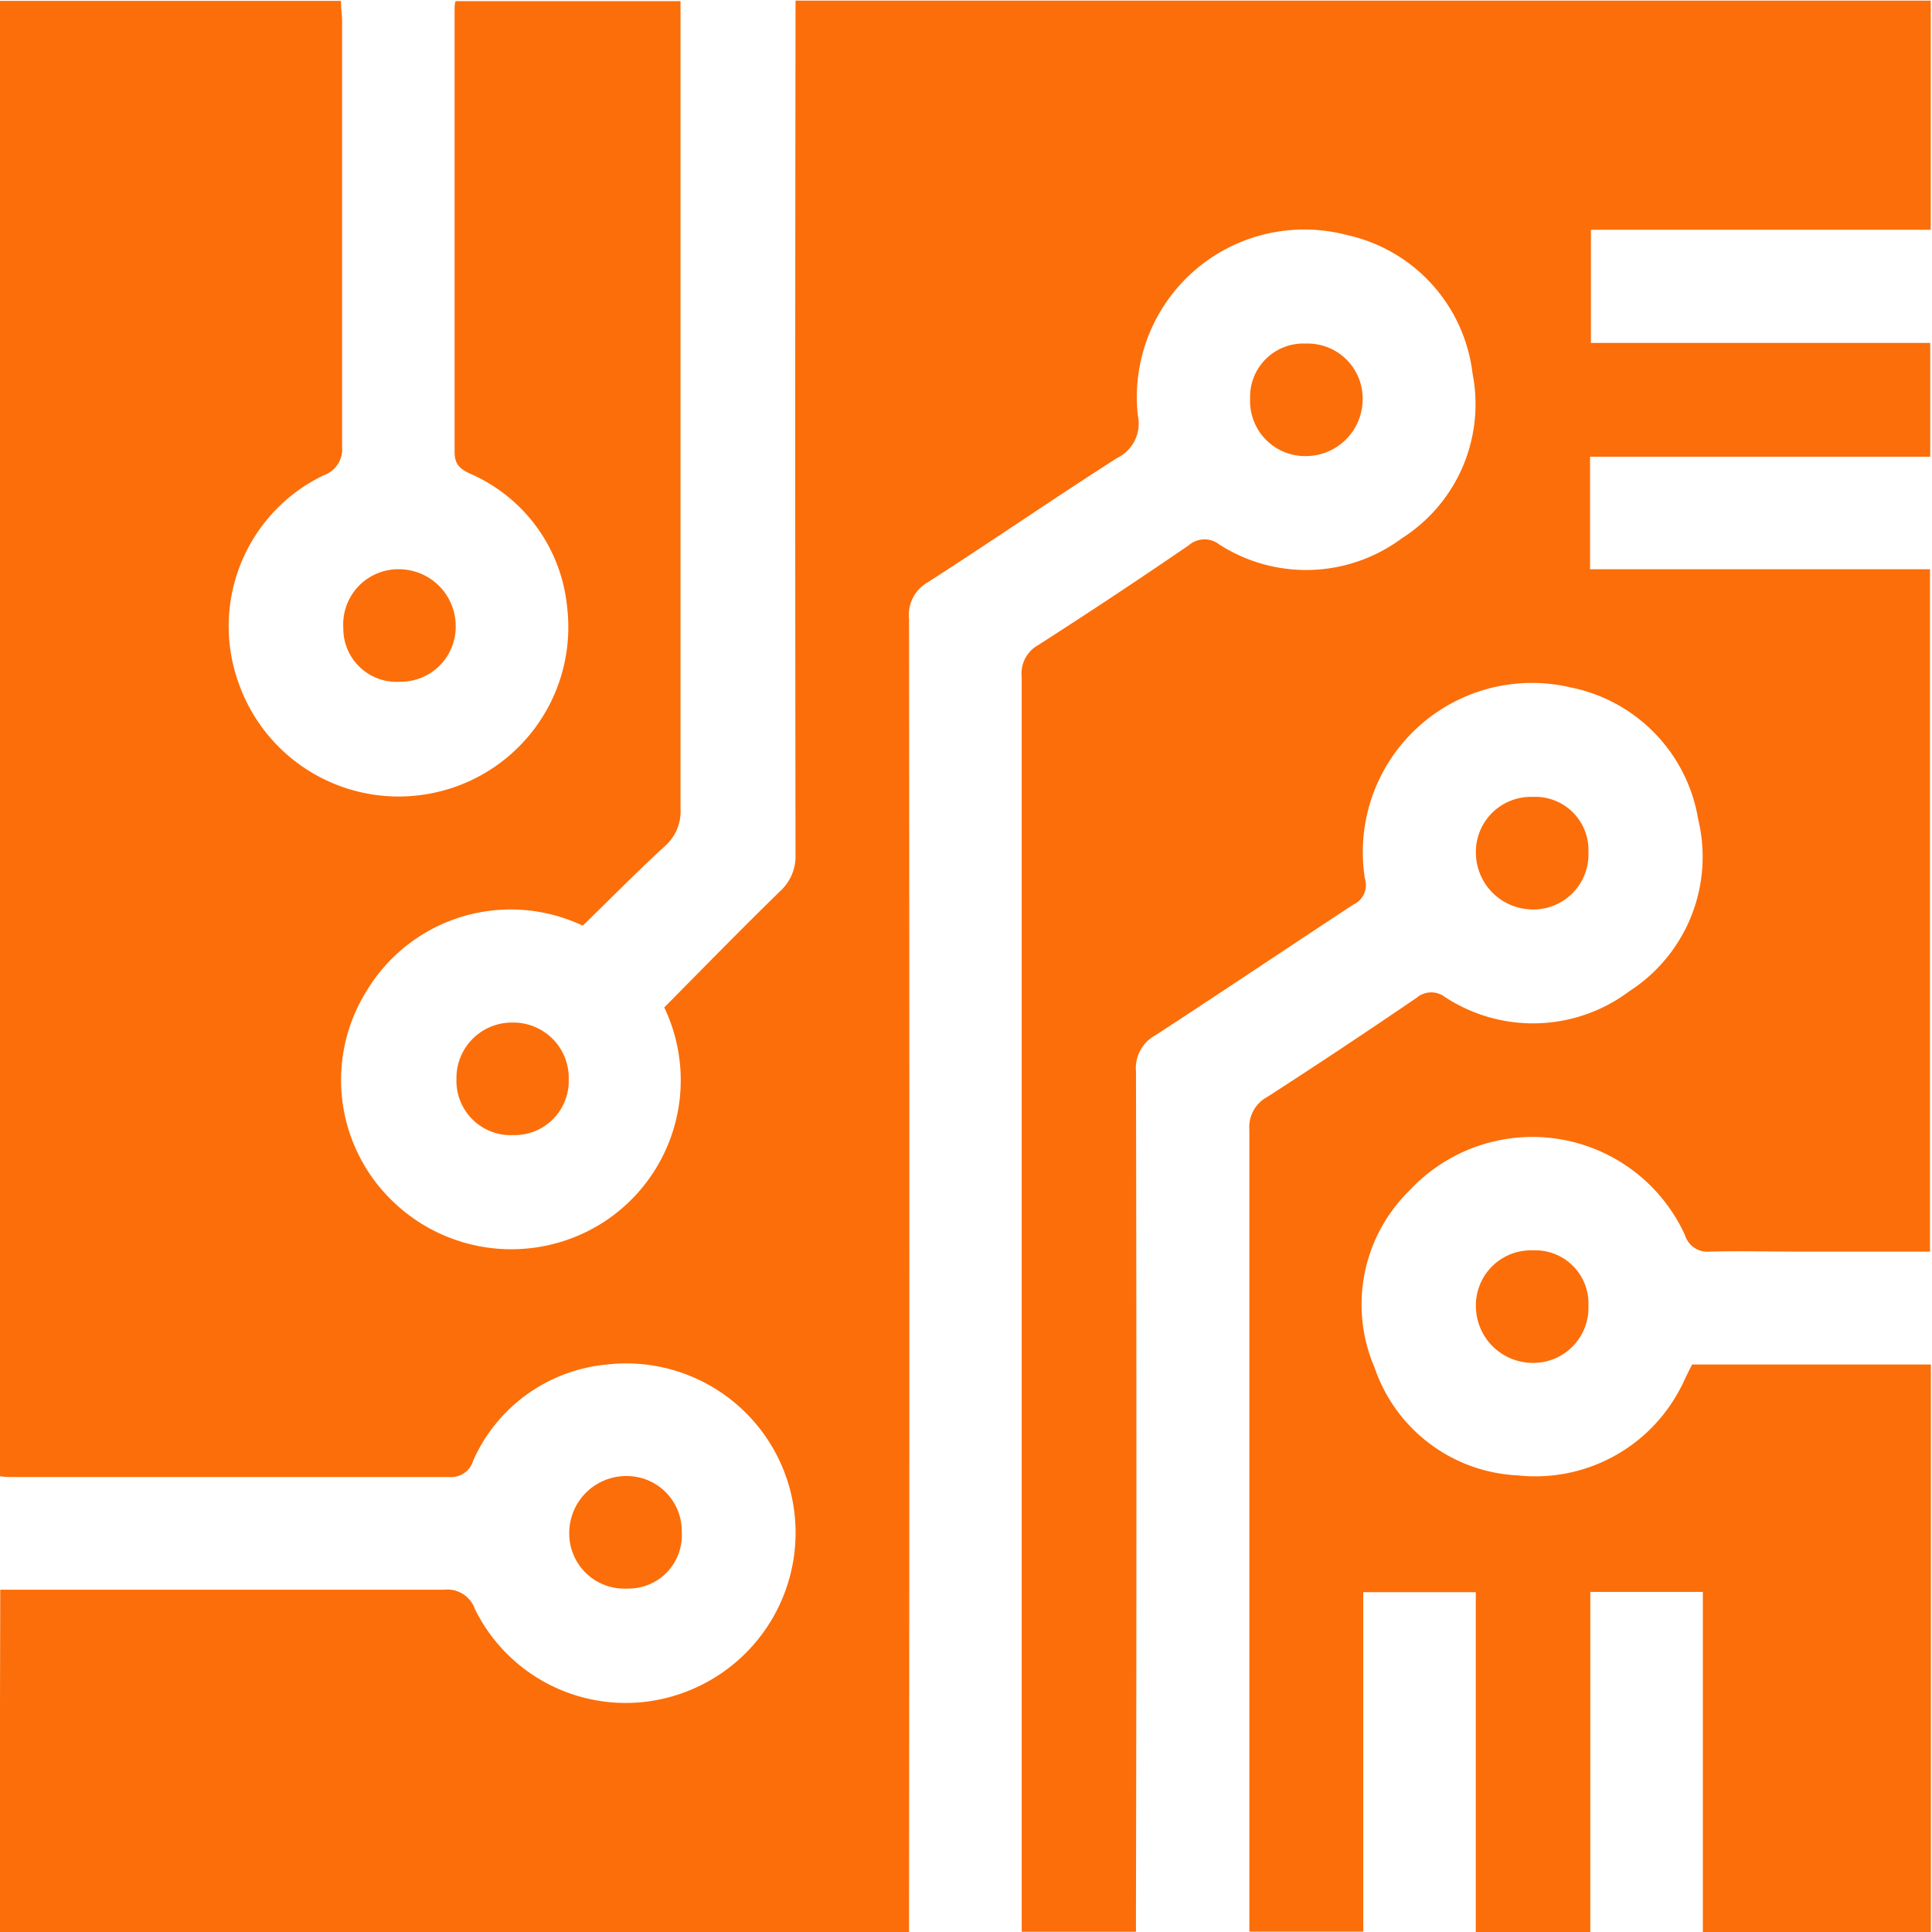 <svg xmlns="http://www.w3.org/2000/svg" width="15.453" height="15.454" viewBox="0 0 15.453 15.454">
  <g id="Group_2550" data-name="Group 2550" transform="translate(2927.224 -691.907)">
    <path id="Path_1906" data-name="Path 1906" d="M-2927.222,704.622h.168c1.128,0,2.256,0,3.384,0a.233.233,0,0,1,.245.156,1.344,1.344,0,0,0,1.681.663,1.361,1.361,0,0,0,.851-1.57,1.355,1.355,0,0,0-1.476-1.05,1.3,1.3,0,0,0-1.07.768.183.183,0,0,1-.189.132c-1.163,0-2.325,0-3.488,0-.033,0-.067,0-.11-.007v-11.8h2.729c0,.053.009.108.009.163,0,1.134,0,2.268,0,3.4a.221.221,0,0,1-.148.232,1.339,1.339,0,0,0-.674,1.676,1.356,1.356,0,0,0,1.58.858,1.354,1.354,0,0,0,1.042-1.481,1.3,1.3,0,0,0-.775-1.066c-.079-.037-.125-.072-.125-.175,0-1.18,0-2.36,0-3.54,0-.017,0-.034.007-.065h1.8v.189q0,3.134,0,6.268a.369.369,0,0,1-.123.3c-.224.206-.438.423-.659.638a1.345,1.345,0,0,0-1.725.516,1.345,1.345,0,0,0,.208,1.691,1.364,1.364,0,0,0,1.684.164,1.352,1.352,0,0,0,.485-1.717c.307-.31.612-.623.925-.928a.38.38,0,0,0,.125-.3q-.005-3.307,0-6.613v-.212h9.08v1.833h-2.718v.905h2.714v.91h-2.721v.9h2.719v5.458h-1.052c-.236,0-.472-.006-.708,0a.188.188,0,0,1-.2-.132,1.341,1.341,0,0,0-2.2-.36,1.276,1.276,0,0,0-.282,1.421,1.273,1.273,0,0,0,1.147.861,1.307,1.307,0,0,0,1.3-.7c.017-.03.03-.062.045-.093l.047-.094h1.91v4.544h-1.824V704.64h-.9v2.721h-.916v-2.719h-.9v2.715h-.911v-.179q0-3.117,0-6.234a.273.273,0,0,1,.143-.263c.4-.258.8-.524,1.193-.792a.181.181,0,0,1,.229-.007,1.283,1.283,0,0,0,1.476-.048,1.278,1.278,0,0,0,.549-1.373,1.29,1.29,0,0,0-1.017-1.055,1.353,1.353,0,0,0-1.649,1.528.171.171,0,0,1-.09.207c-.529.347-1.053.7-1.583,1.045a.3.3,0,0,0-.158.291q.007,3.324,0,6.648v.233h-.914v-.178q0-4.93,0-9.86a.258.258,0,0,1,.13-.252q.61-.391,1.207-.8a.191.191,0,0,1,.242-.007,1.283,1.283,0,0,0,1.461-.048,1.271,1.271,0,0,0,.566-1.319,1.289,1.289,0,0,0-1-1.106,1.34,1.34,0,0,0-1.677,1.442.306.306,0,0,1-.167.341c-.509.325-1.006.668-1.514.994a.3.3,0,0,0-.149.294q.005,5.146,0,10.291v.211h-7.275Z" fill="#fc6e09"/>
    <path id="Path_1907" data-name="Path 1907" d="M-2820.6,929.238a.433.433,0,0,1-.443.444.434.434,0,0,1-.455-.45.443.443,0,0,1,.443-.45A.443.443,0,0,1-2820.6,929.238Z" transform="translate(-102.075 -228.696)" fill="#fc6e09"/>
    <path id="Path_1908" data-name="Path 1908" d="M-2637.64,771.927a.426.426,0,0,1,.445-.44.44.44,0,0,1,.455.453.455.455,0,0,1-.452.447A.44.44,0,0,1-2637.64,771.927Z" transform="translate(-279.585 -76.832)" fill="#fc6e09"/>
    <path id="Path_1909" data-name="Path 1909" d="M-2847.215,824.666a.426.426,0,0,1-.455-.43.441.441,0,0,1,.438-.47.455.455,0,0,1,.461.454A.44.44,0,0,1-2847.215,824.666Z" transform="translate(-76.808 -127.306)" fill="#fc6e09"/>
    <path id="Path_1910" data-name="Path 1910" d="M-2584.457,876.941a.44.44,0,0,1-.448.461.455.455,0,0,1-.452-.446.44.44,0,0,1,.454-.454A.425.425,0,0,1-2584.457,876.941Z" transform="translate(-330.062 -178.221)" fill="#fc6e09"/>
    <path id="Path_1911" data-name="Path 1911" d="M-2584.9,981.517a.425.425,0,0,1,.443.442.441.441,0,0,1-.45.458.455.455,0,0,1-.45-.449A.44.44,0,0,1-2584.9,981.517Z" transform="translate(-330.062 -279.609)" fill="#fc6e09"/>
    <path id="Path_1912" data-name="Path 1912" d="M-2794.486,1034.247a.426.426,0,0,1-.434.451.441.441,0,0,1-.466-.442.456.456,0,0,1,.458-.458A.44.44,0,0,1-2794.486,1034.247Z" transform="translate(-127.285 -330.085)" fill="#fc6e09"/>
  </g>
</svg>
